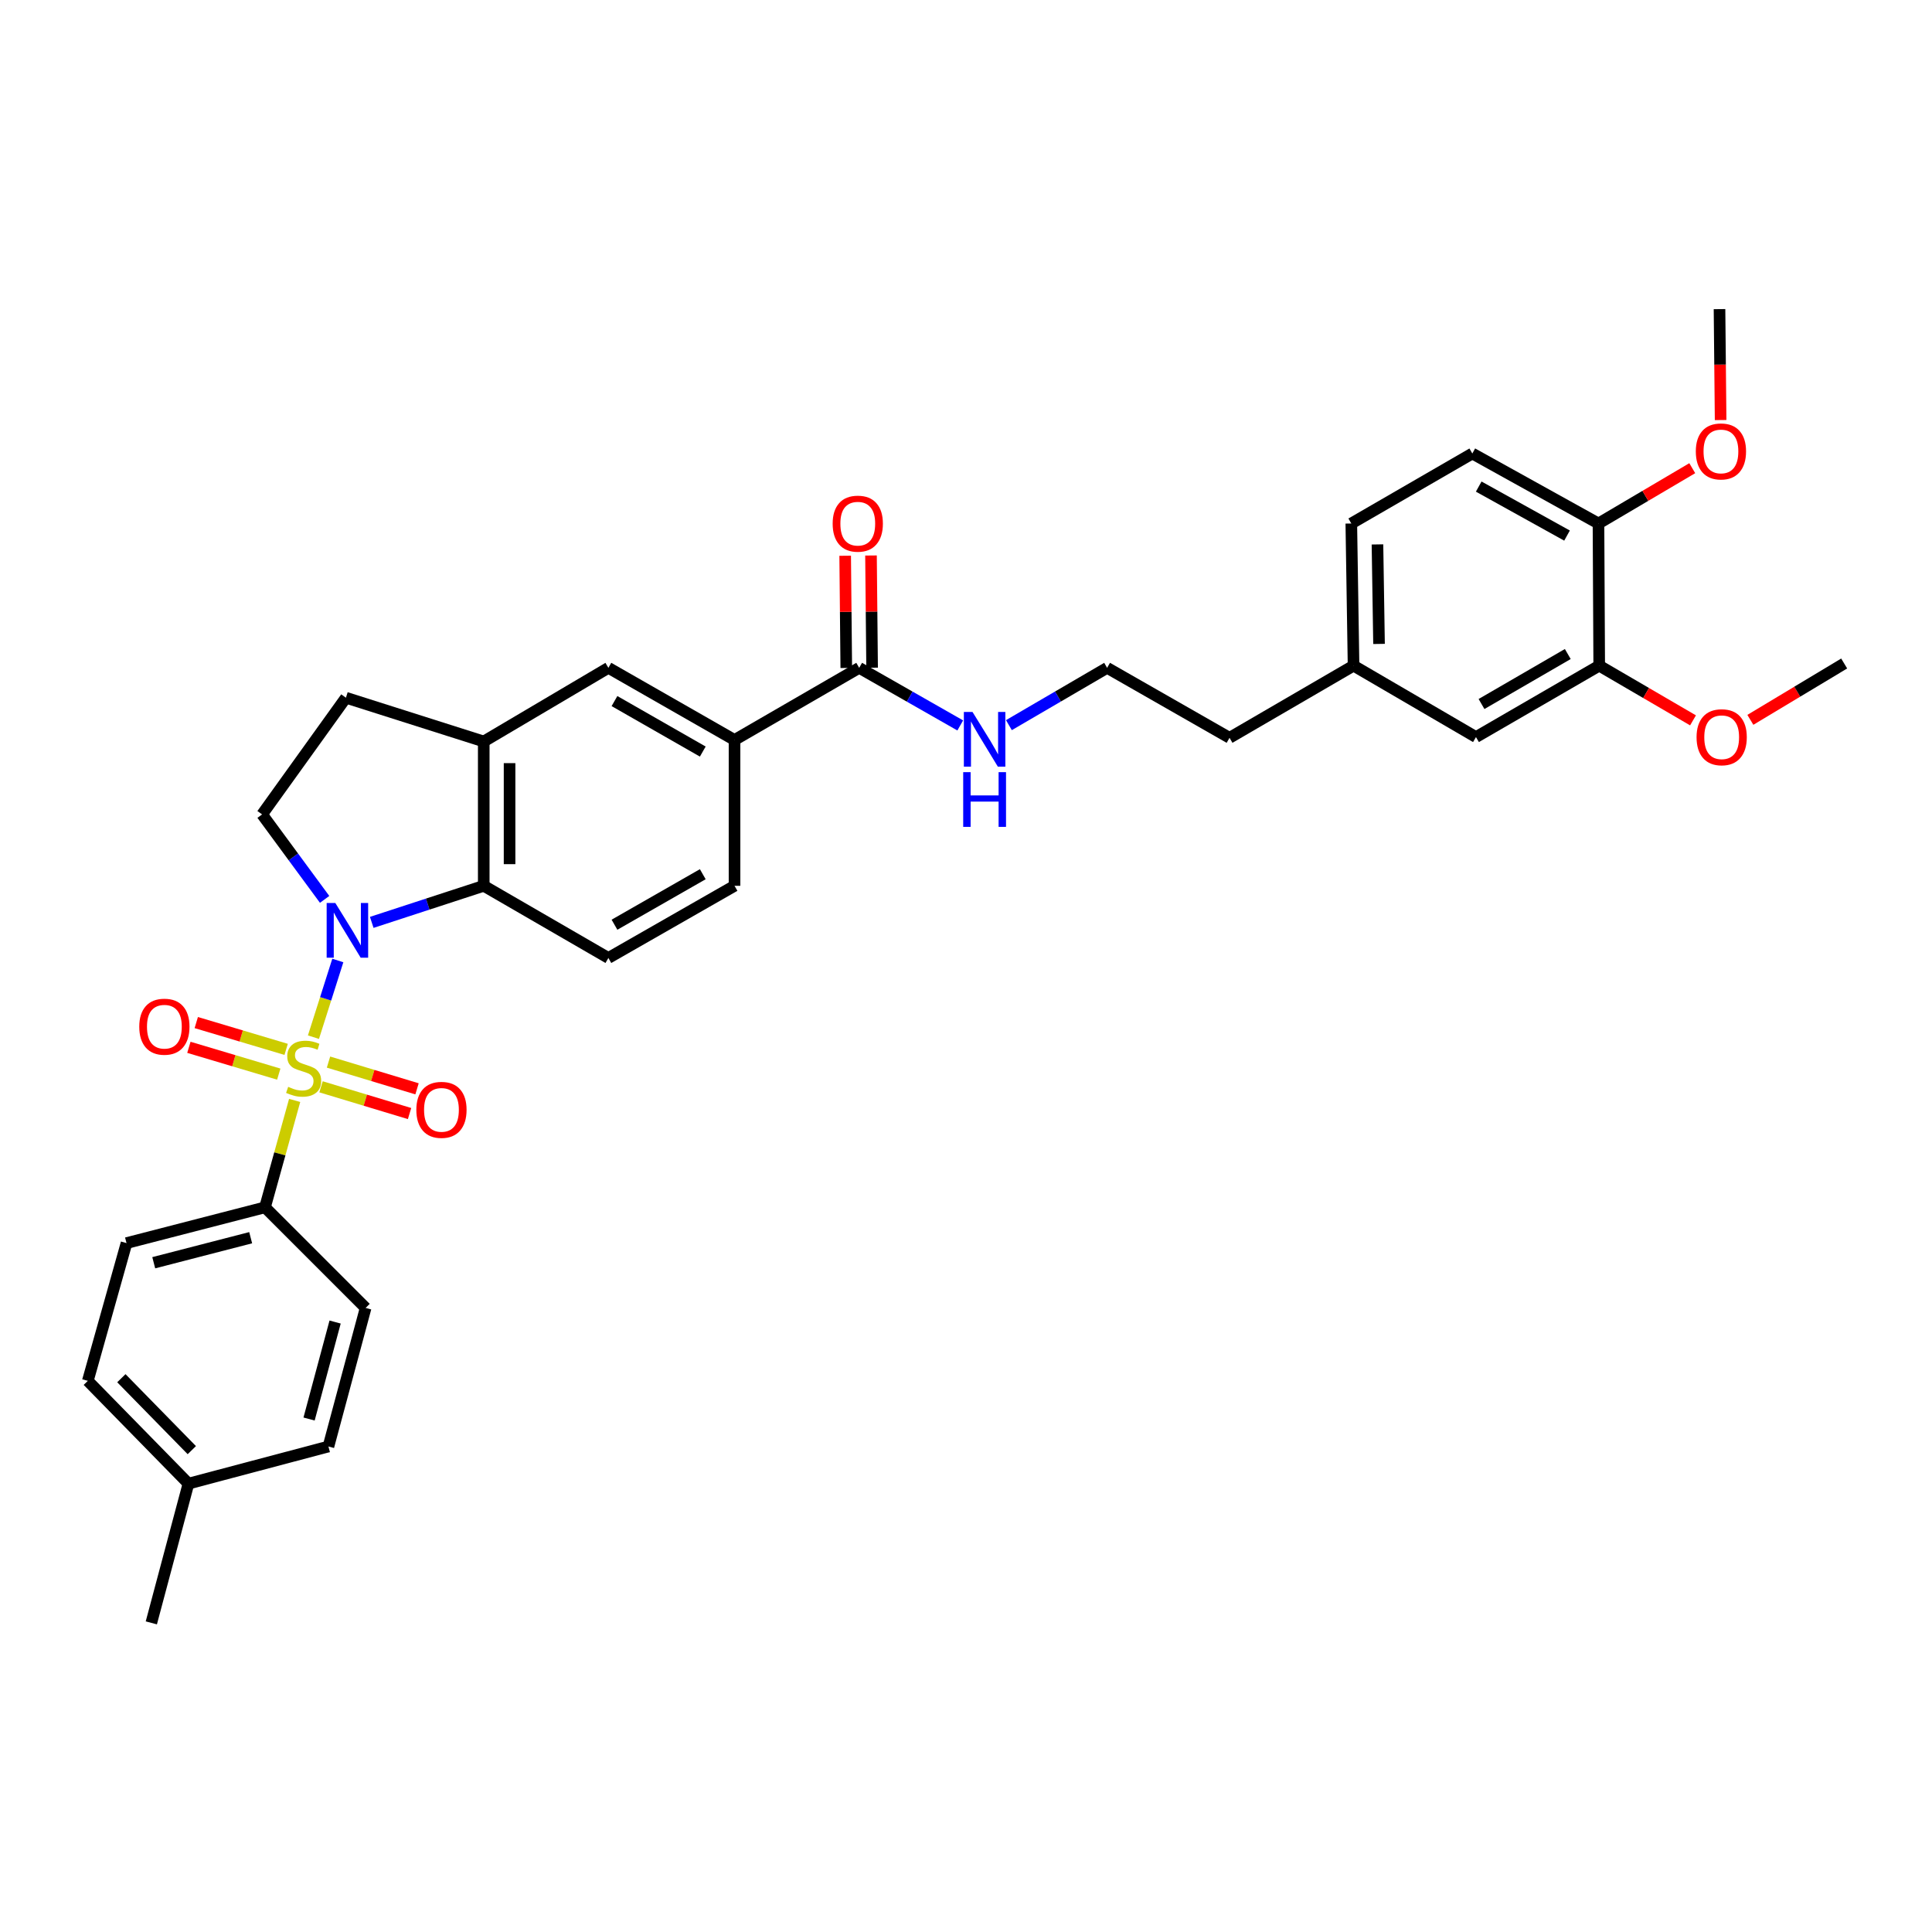 <?xml version='1.0' encoding='iso-8859-1'?>
<svg version='1.1' baseProfile='full'
              xmlns='http://www.w3.org/2000/svg'
                      xmlns:rdkit='http://www.rdkit.org/xml'
                      xmlns:xlink='http://www.w3.org/1999/xlink'
                  xml:space='preserve'
width='1000px' height='1000px' viewBox='0 0 1000 1000'>
<!-- END OF HEADER -->
<rect style='opacity:1.0;fill:#FFFFFF;stroke:none' width='1000' height='1000' x='0' y='0'> </rect>
<path class='bond-0' d='M 162.241,536.835 L 168.548,516.992' style='fill:none;fill-rule:evenodd;stroke:#CCCC00;stroke-width:6px;stroke-linecap:butt;stroke-linejoin:miter;stroke-opacity:1' />
<path class='bond-0' d='M 168.548,516.992 L 174.855,497.148' style='fill:none;fill-rule:evenodd;stroke:#0000FF;stroke-width:6px;stroke-linecap:butt;stroke-linejoin:miter;stroke-opacity:1' />
<path class='bond-3' d='M 152.511,569.576 L 144.835,597.246' style='fill:none;fill-rule:evenodd;stroke:#CCCC00;stroke-width:6px;stroke-linecap:butt;stroke-linejoin:miter;stroke-opacity:1' />
<path class='bond-3' d='M 144.835,597.246 L 137.158,624.916' style='fill:none;fill-rule:evenodd;stroke:#000000;stroke-width:6px;stroke-linecap:butt;stroke-linejoin:miter;stroke-opacity:1' />
<path class='bond-7' d='M 148.108,543.152 L 124.848,536.216' style='fill:none;fill-rule:evenodd;stroke:#CCCC00;stroke-width:6px;stroke-linecap:butt;stroke-linejoin:miter;stroke-opacity:1' />
<path class='bond-7' d='M 124.848,536.216 L 101.587,529.28' style='fill:none;fill-rule:evenodd;stroke:#FF0000;stroke-width:6px;stroke-linecap:butt;stroke-linejoin:miter;stroke-opacity:1' />
<path class='bond-7' d='M 144.288,555.962 L 121.028,549.026' style='fill:none;fill-rule:evenodd;stroke:#CCCC00;stroke-width:6px;stroke-linecap:butt;stroke-linejoin:miter;stroke-opacity:1' />
<path class='bond-7' d='M 121.028,549.026 L 97.767,542.09' style='fill:none;fill-rule:evenodd;stroke:#FF0000;stroke-width:6px;stroke-linecap:butt;stroke-linejoin:miter;stroke-opacity:1' />
<path class='bond-8' d='M 166.168,562.53 L 189.078,569.451' style='fill:none;fill-rule:evenodd;stroke:#CCCC00;stroke-width:6px;stroke-linecap:butt;stroke-linejoin:miter;stroke-opacity:1' />
<path class='bond-8' d='M 189.078,569.451 L 211.988,576.372' style='fill:none;fill-rule:evenodd;stroke:#FF0000;stroke-width:6px;stroke-linecap:butt;stroke-linejoin:miter;stroke-opacity:1' />
<path class='bond-8' d='M 170.034,549.733 L 192.944,556.654' style='fill:none;fill-rule:evenodd;stroke:#CCCC00;stroke-width:6px;stroke-linecap:butt;stroke-linejoin:miter;stroke-opacity:1' />
<path class='bond-8' d='M 192.944,556.654 L 215.854,563.575' style='fill:none;fill-rule:evenodd;stroke:#FF0000;stroke-width:6px;stroke-linecap:butt;stroke-linejoin:miter;stroke-opacity:1' />
<path class='bond-1' d='M 192.413,477.424 L 221.398,467.958' style='fill:none;fill-rule:evenodd;stroke:#0000FF;stroke-width:6px;stroke-linecap:butt;stroke-linejoin:miter;stroke-opacity:1' />
<path class='bond-1' d='M 221.398,467.958 L 250.384,458.493' style='fill:none;fill-rule:evenodd;stroke:#000000;stroke-width:6px;stroke-linecap:butt;stroke-linejoin:miter;stroke-opacity:1' />
<path class='bond-4' d='M 168.024,465.515 L 151.841,443.526' style='fill:none;fill-rule:evenodd;stroke:#0000FF;stroke-width:6px;stroke-linecap:butt;stroke-linejoin:miter;stroke-opacity:1' />
<path class='bond-4' d='M 151.841,443.526 L 135.658,421.538' style='fill:none;fill-rule:evenodd;stroke:#000000;stroke-width:6px;stroke-linecap:butt;stroke-linejoin:miter;stroke-opacity:1' />
<path class='bond-2' d='M 250.384,458.493 L 250.384,383.796' style='fill:none;fill-rule:evenodd;stroke:#000000;stroke-width:6px;stroke-linecap:butt;stroke-linejoin:miter;stroke-opacity:1' />
<path class='bond-2' d='M 263.752,447.288 L 263.752,395' style='fill:none;fill-rule:evenodd;stroke:#000000;stroke-width:6px;stroke-linecap:butt;stroke-linejoin:miter;stroke-opacity:1' />
<path class='bond-10' d='M 250.384,458.493 L 314.899,495.841' style='fill:none;fill-rule:evenodd;stroke:#000000;stroke-width:6px;stroke-linecap:butt;stroke-linejoin:miter;stroke-opacity:1' />
<path class='bond-9' d='M 250.384,383.796 L 314.899,345.668' style='fill:none;fill-rule:evenodd;stroke:#000000;stroke-width:6px;stroke-linecap:butt;stroke-linejoin:miter;stroke-opacity:1' />
<path class='bond-33' d='M 250.384,383.796 L 179.052,361.137' style='fill:none;fill-rule:evenodd;stroke:#000000;stroke-width:6px;stroke-linecap:butt;stroke-linejoin:miter;stroke-opacity:1' />
<path class='bond-18' d='M 137.158,624.916 L 65.484,643.423' style='fill:none;fill-rule:evenodd;stroke:#000000;stroke-width:6px;stroke-linecap:butt;stroke-linejoin:miter;stroke-opacity:1' />
<path class='bond-18' d='M 129.749,640.635 L 79.577,653.59' style='fill:none;fill-rule:evenodd;stroke:#000000;stroke-width:6px;stroke-linecap:butt;stroke-linejoin:miter;stroke-opacity:1' />
<path class='bond-19' d='M 137.158,624.916 L 189.249,676.991' style='fill:none;fill-rule:evenodd;stroke:#000000;stroke-width:6px;stroke-linecap:butt;stroke-linejoin:miter;stroke-opacity:1' />
<path class='bond-12' d='M 135.658,421.538 L 179.052,361.137' style='fill:none;fill-rule:evenodd;stroke:#000000;stroke-width:6px;stroke-linecap:butt;stroke-linejoin:miter;stroke-opacity:1' />
<path class='bond-5' d='M 444.716,345.668 L 380.187,383.009' style='fill:none;fill-rule:evenodd;stroke:#000000;stroke-width:6px;stroke-linecap:butt;stroke-linejoin:miter;stroke-opacity:1' />
<path class='bond-16' d='M 451.4,345.602 L 451.114,316.564' style='fill:none;fill-rule:evenodd;stroke:#000000;stroke-width:6px;stroke-linecap:butt;stroke-linejoin:miter;stroke-opacity:1' />
<path class='bond-16' d='M 451.114,316.564 L 450.828,287.525' style='fill:none;fill-rule:evenodd;stroke:#FF0000;stroke-width:6px;stroke-linecap:butt;stroke-linejoin:miter;stroke-opacity:1' />
<path class='bond-16' d='M 438.033,345.733 L 437.747,316.695' style='fill:none;fill-rule:evenodd;stroke:#000000;stroke-width:6px;stroke-linecap:butt;stroke-linejoin:miter;stroke-opacity:1' />
<path class='bond-16' d='M 437.747,316.695 L 437.461,287.657' style='fill:none;fill-rule:evenodd;stroke:#FF0000;stroke-width:6px;stroke-linecap:butt;stroke-linejoin:miter;stroke-opacity:1' />
<path class='bond-17' d='M 444.716,345.668 L 470.87,360.577' style='fill:none;fill-rule:evenodd;stroke:#000000;stroke-width:6px;stroke-linecap:butt;stroke-linejoin:miter;stroke-opacity:1' />
<path class='bond-17' d='M 470.87,360.577 L 497.024,375.487' style='fill:none;fill-rule:evenodd;stroke:#0000FF;stroke-width:6px;stroke-linecap:butt;stroke-linejoin:miter;stroke-opacity:1' />
<path class='bond-6' d='M 380.187,383.009 L 380.187,458.493' style='fill:none;fill-rule:evenodd;stroke:#000000;stroke-width:6px;stroke-linecap:butt;stroke-linejoin:miter;stroke-opacity:1' />
<path class='bond-35' d='M 380.187,383.009 L 314.899,345.668' style='fill:none;fill-rule:evenodd;stroke:#000000;stroke-width:6px;stroke-linecap:butt;stroke-linejoin:miter;stroke-opacity:1' />
<path class='bond-35' d='M 363.757,389.012 L 318.055,362.873' style='fill:none;fill-rule:evenodd;stroke:#000000;stroke-width:6px;stroke-linecap:butt;stroke-linejoin:miter;stroke-opacity:1' />
<path class='bond-14' d='M 314.899,495.841 L 380.187,458.493' style='fill:none;fill-rule:evenodd;stroke:#000000;stroke-width:6px;stroke-linecap:butt;stroke-linejoin:miter;stroke-opacity:1' />
<path class='bond-14' d='M 318.054,478.635 L 363.756,452.492' style='fill:none;fill-rule:evenodd;stroke:#000000;stroke-width:6px;stroke-linecap:butt;stroke-linejoin:miter;stroke-opacity:1' />
<path class='bond-11' d='M 827.751,344.546 L 763.964,381.508' style='fill:none;fill-rule:evenodd;stroke:#000000;stroke-width:6px;stroke-linecap:butt;stroke-linejoin:miter;stroke-opacity:1' />
<path class='bond-11' d='M 811.481,338.524 L 766.83,364.398' style='fill:none;fill-rule:evenodd;stroke:#000000;stroke-width:6px;stroke-linecap:butt;stroke-linejoin:miter;stroke-opacity:1' />
<path class='bond-23' d='M 827.751,344.546 L 852.027,358.702' style='fill:none;fill-rule:evenodd;stroke:#000000;stroke-width:6px;stroke-linecap:butt;stroke-linejoin:miter;stroke-opacity:1' />
<path class='bond-23' d='M 852.027,358.702 L 876.303,372.858' style='fill:none;fill-rule:evenodd;stroke:#FF0000;stroke-width:6px;stroke-linecap:butt;stroke-linejoin:miter;stroke-opacity:1' />
<path class='bond-36' d='M 827.751,344.546 L 827.372,270.963' style='fill:none;fill-rule:evenodd;stroke:#000000;stroke-width:6px;stroke-linecap:butt;stroke-linejoin:miter;stroke-opacity:1' />
<path class='bond-13' d='M 827.372,270.963 L 762.07,234.729' style='fill:none;fill-rule:evenodd;stroke:#000000;stroke-width:6px;stroke-linecap:butt;stroke-linejoin:miter;stroke-opacity:1' />
<path class='bond-13' d='M 811.091,277.217 L 765.379,251.853' style='fill:none;fill-rule:evenodd;stroke:#000000;stroke-width:6px;stroke-linecap:butt;stroke-linejoin:miter;stroke-opacity:1' />
<path class='bond-27' d='M 827.372,270.963 L 851.642,256.647' style='fill:none;fill-rule:evenodd;stroke:#000000;stroke-width:6px;stroke-linecap:butt;stroke-linejoin:miter;stroke-opacity:1' />
<path class='bond-27' d='M 851.642,256.647 L 875.911,242.331' style='fill:none;fill-rule:evenodd;stroke:#FF0000;stroke-width:6px;stroke-linecap:butt;stroke-linejoin:miter;stroke-opacity:1' />
<path class='bond-15' d='M 763.964,381.508 L 700.593,344.546' style='fill:none;fill-rule:evenodd;stroke:#000000;stroke-width:6px;stroke-linecap:butt;stroke-linejoin:miter;stroke-opacity:1' />
<path class='bond-28' d='M 522.208,375.335 L 547.624,360.501' style='fill:none;fill-rule:evenodd;stroke:#0000FF;stroke-width:6px;stroke-linecap:butt;stroke-linejoin:miter;stroke-opacity:1' />
<path class='bond-28' d='M 547.624,360.501 L 573.041,345.668' style='fill:none;fill-rule:evenodd;stroke:#000000;stroke-width:6px;stroke-linecap:butt;stroke-linejoin:miter;stroke-opacity:1' />
<path class='bond-25' d='M 65.484,643.423 L 45.455,714.733' style='fill:none;fill-rule:evenodd;stroke:#000000;stroke-width:6px;stroke-linecap:butt;stroke-linejoin:miter;stroke-opacity:1' />
<path class='bond-24' d='M 189.249,676.991 L 169.999,748.71' style='fill:none;fill-rule:evenodd;stroke:#000000;stroke-width:6px;stroke-linecap:butt;stroke-linejoin:miter;stroke-opacity:1' />
<path class='bond-24' d='M 173.45,684.283 L 159.975,734.486' style='fill:none;fill-rule:evenodd;stroke:#000000;stroke-width:6px;stroke-linecap:butt;stroke-linejoin:miter;stroke-opacity:1' />
<path class='bond-20' d='M 762.07,234.729 L 699.434,270.963' style='fill:none;fill-rule:evenodd;stroke:#000000;stroke-width:6px;stroke-linecap:butt;stroke-linejoin:miter;stroke-opacity:1' />
<path class='bond-21' d='M 700.593,344.546 L 636.404,381.887' style='fill:none;fill-rule:evenodd;stroke:#000000;stroke-width:6px;stroke-linecap:butt;stroke-linejoin:miter;stroke-opacity:1' />
<path class='bond-22' d='M 700.593,344.546 L 699.434,270.963' style='fill:none;fill-rule:evenodd;stroke:#000000;stroke-width:6px;stroke-linecap:butt;stroke-linejoin:miter;stroke-opacity:1' />
<path class='bond-22' d='M 713.785,333.298 L 712.974,281.79' style='fill:none;fill-rule:evenodd;stroke:#000000;stroke-width:6px;stroke-linecap:butt;stroke-linejoin:miter;stroke-opacity:1' />
<path class='bond-31' d='M 905.986,372.59 L 930.266,358.007' style='fill:none;fill-rule:evenodd;stroke:#FF0000;stroke-width:6px;stroke-linecap:butt;stroke-linejoin:miter;stroke-opacity:1' />
<path class='bond-31' d='M 930.266,358.007 L 954.545,343.425' style='fill:none;fill-rule:evenodd;stroke:#000000;stroke-width:6px;stroke-linecap:butt;stroke-linejoin:miter;stroke-opacity:1' />
<path class='bond-26' d='M 169.999,748.71 L 97.545,767.922' style='fill:none;fill-rule:evenodd;stroke:#000000;stroke-width:6px;stroke-linecap:butt;stroke-linejoin:miter;stroke-opacity:1' />
<path class='bond-34' d='M 45.455,714.733 L 97.545,767.922' style='fill:none;fill-rule:evenodd;stroke:#000000;stroke-width:6px;stroke-linecap:butt;stroke-linejoin:miter;stroke-opacity:1' />
<path class='bond-34' d='M 62.819,713.358 L 99.282,750.591' style='fill:none;fill-rule:evenodd;stroke:#000000;stroke-width:6px;stroke-linecap:butt;stroke-linejoin:miter;stroke-opacity:1' />
<path class='bond-30' d='M 97.545,767.922 L 78.325,839.997' style='fill:none;fill-rule:evenodd;stroke:#000000;stroke-width:6px;stroke-linecap:butt;stroke-linejoin:miter;stroke-opacity:1' />
<path class='bond-32' d='M 890.589,217.418 L 890.303,188.71' style='fill:none;fill-rule:evenodd;stroke:#FF0000;stroke-width:6px;stroke-linecap:butt;stroke-linejoin:miter;stroke-opacity:1' />
<path class='bond-32' d='M 890.303,188.71 L 890.016,160.003' style='fill:none;fill-rule:evenodd;stroke:#000000;stroke-width:6px;stroke-linecap:butt;stroke-linejoin:miter;stroke-opacity:1' />
<path class='bond-29' d='M 573.041,345.668 L 636.404,381.887' style='fill:none;fill-rule:evenodd;stroke:#000000;stroke-width:6px;stroke-linecap:butt;stroke-linejoin:miter;stroke-opacity:1' />
<path  class='atom-0' d='M 149.158 562.545
Q 149.478 562.665, 150.798 563.225
Q 152.118 563.785, 153.558 564.145
Q 155.038 564.465, 156.478 564.465
Q 159.158 564.465, 160.718 563.185
Q 162.278 561.865, 162.278 559.585
Q 162.278 558.025, 161.478 557.065
Q 160.718 556.105, 159.518 555.585
Q 158.318 555.065, 156.318 554.465
Q 153.798 553.705, 152.278 552.985
Q 150.798 552.265, 149.718 550.745
Q 148.678 549.225, 148.678 546.665
Q 148.678 543.105, 151.078 540.905
Q 153.518 538.705, 158.318 538.705
Q 161.598 538.705, 165.318 540.265
L 164.398 543.345
Q 160.998 541.945, 158.438 541.945
Q 155.678 541.945, 154.158 543.105
Q 152.638 544.225, 152.678 546.185
Q 152.678 547.705, 153.438 548.625
Q 154.238 549.545, 155.358 550.065
Q 156.518 550.585, 158.438 551.185
Q 160.998 551.985, 162.518 552.785
Q 164.038 553.585, 165.118 555.225
Q 166.238 556.825, 166.238 559.585
Q 166.238 563.505, 163.598 565.625
Q 160.998 567.705, 156.638 567.705
Q 154.118 567.705, 152.198 567.145
Q 150.318 566.625, 148.078 565.705
L 149.158 562.545
' fill='#CCCC00'/>
<path  class='atom-1' d='M 173.557 467.377
L 182.837 482.377
Q 183.757 483.857, 185.237 486.537
Q 186.717 489.217, 186.797 489.377
L 186.797 467.377
L 190.557 467.377
L 190.557 495.697
L 186.677 495.697
L 176.717 479.297
Q 175.557 477.377, 174.317 475.177
Q 173.117 472.977, 172.757 472.297
L 172.757 495.697
L 169.077 495.697
L 169.077 467.377
L 173.557 467.377
' fill='#0000FF'/>
<path  class='atom-8' d='M 72.083 531.413
Q 72.083 524.613, 75.443 520.813
Q 78.803 517.013, 85.083 517.013
Q 91.363 517.013, 94.723 520.813
Q 98.083 524.613, 98.083 531.413
Q 98.083 538.293, 94.683 542.213
Q 91.283 546.093, 85.083 546.093
Q 78.843 546.093, 75.443 542.213
Q 72.083 538.333, 72.083 531.413
M 85.083 542.893
Q 89.403 542.893, 91.723 540.013
Q 94.083 537.093, 94.083 531.413
Q 94.083 525.853, 91.723 523.053
Q 89.403 520.213, 85.083 520.213
Q 80.763 520.213, 78.403 523.013
Q 76.083 525.813, 76.083 531.413
Q 76.083 537.133, 78.403 540.013
Q 80.763 542.893, 85.083 542.893
' fill='#FF0000'/>
<path  class='atom-9' d='M 215.498 574.457
Q 215.498 567.657, 218.858 563.857
Q 222.218 560.057, 228.498 560.057
Q 234.778 560.057, 238.138 563.857
Q 241.498 567.657, 241.498 574.457
Q 241.498 581.337, 238.098 585.257
Q 234.698 589.137, 228.498 589.137
Q 222.258 589.137, 218.858 585.257
Q 215.498 581.377, 215.498 574.457
M 228.498 585.937
Q 232.818 585.937, 235.138 583.057
Q 237.498 580.137, 237.498 574.457
Q 237.498 568.897, 235.138 566.097
Q 232.818 563.257, 228.498 563.257
Q 224.178 563.257, 221.818 566.057
Q 219.498 568.857, 219.498 574.457
Q 219.498 580.177, 221.818 583.057
Q 224.178 585.937, 228.498 585.937
' fill='#FF0000'/>
<path  class='atom-17' d='M 430.981 271.043
Q 430.981 264.243, 434.341 260.443
Q 437.701 256.643, 443.981 256.643
Q 450.261 256.643, 453.621 260.443
Q 456.981 264.243, 456.981 271.043
Q 456.981 277.923, 453.581 281.843
Q 450.181 285.723, 443.981 285.723
Q 437.741 285.723, 434.341 281.843
Q 430.981 277.963, 430.981 271.043
M 443.981 282.523
Q 448.301 282.523, 450.621 279.643
Q 452.981 276.723, 452.981 271.043
Q 452.981 265.483, 450.621 262.683
Q 448.301 259.843, 443.981 259.843
Q 439.661 259.843, 437.301 262.643
Q 434.981 265.443, 434.981 271.043
Q 434.981 276.763, 437.301 279.643
Q 439.661 282.523, 443.981 282.523
' fill='#FF0000'/>
<path  class='atom-18' d='M 503.372 368.514
L 512.652 383.514
Q 513.572 384.994, 515.052 387.674
Q 516.532 390.354, 516.612 390.514
L 516.612 368.514
L 520.372 368.514
L 520.372 396.834
L 516.492 396.834
L 506.532 380.434
Q 505.372 378.514, 504.132 376.314
Q 502.932 374.114, 502.572 373.434
L 502.572 396.834
L 498.892 396.834
L 498.892 368.514
L 503.372 368.514
' fill='#0000FF'/>
<path  class='atom-18' d='M 498.552 399.666
L 502.392 399.666
L 502.392 411.706
L 516.872 411.706
L 516.872 399.666
L 520.712 399.666
L 520.712 427.986
L 516.872 427.986
L 516.872 414.906
L 502.392 414.906
L 502.392 427.986
L 498.552 427.986
L 498.552 399.666
' fill='#0000FF'/>
<path  class='atom-24' d='M 878.137 381.588
Q 878.137 374.788, 881.497 370.988
Q 884.857 367.188, 891.137 367.188
Q 897.417 367.188, 900.777 370.988
Q 904.137 374.788, 904.137 381.588
Q 904.137 388.468, 900.737 392.388
Q 897.337 396.268, 891.137 396.268
Q 884.897 396.268, 881.497 392.388
Q 878.137 388.508, 878.137 381.588
M 891.137 393.068
Q 895.457 393.068, 897.777 390.188
Q 900.137 387.268, 900.137 381.588
Q 900.137 376.028, 897.777 373.228
Q 895.457 370.388, 891.137 370.388
Q 886.817 370.388, 884.457 373.188
Q 882.137 375.988, 882.137 381.588
Q 882.137 387.308, 884.457 390.188
Q 886.817 393.068, 891.137 393.068
' fill='#FF0000'/>
<path  class='atom-28' d='M 877.751 233.658
Q 877.751 226.858, 881.111 223.058
Q 884.471 219.258, 890.751 219.258
Q 897.031 219.258, 900.391 223.058
Q 903.751 226.858, 903.751 233.658
Q 903.751 240.538, 900.351 244.458
Q 896.951 248.338, 890.751 248.338
Q 884.511 248.338, 881.111 244.458
Q 877.751 240.578, 877.751 233.658
M 890.751 245.138
Q 895.071 245.138, 897.391 242.258
Q 899.751 239.338, 899.751 233.658
Q 899.751 228.098, 897.391 225.298
Q 895.071 222.458, 890.751 222.458
Q 886.431 222.458, 884.071 225.258
Q 881.751 228.058, 881.751 233.658
Q 881.751 239.378, 884.071 242.258
Q 886.431 245.138, 890.751 245.138
' fill='#FF0000'/>
</svg>
